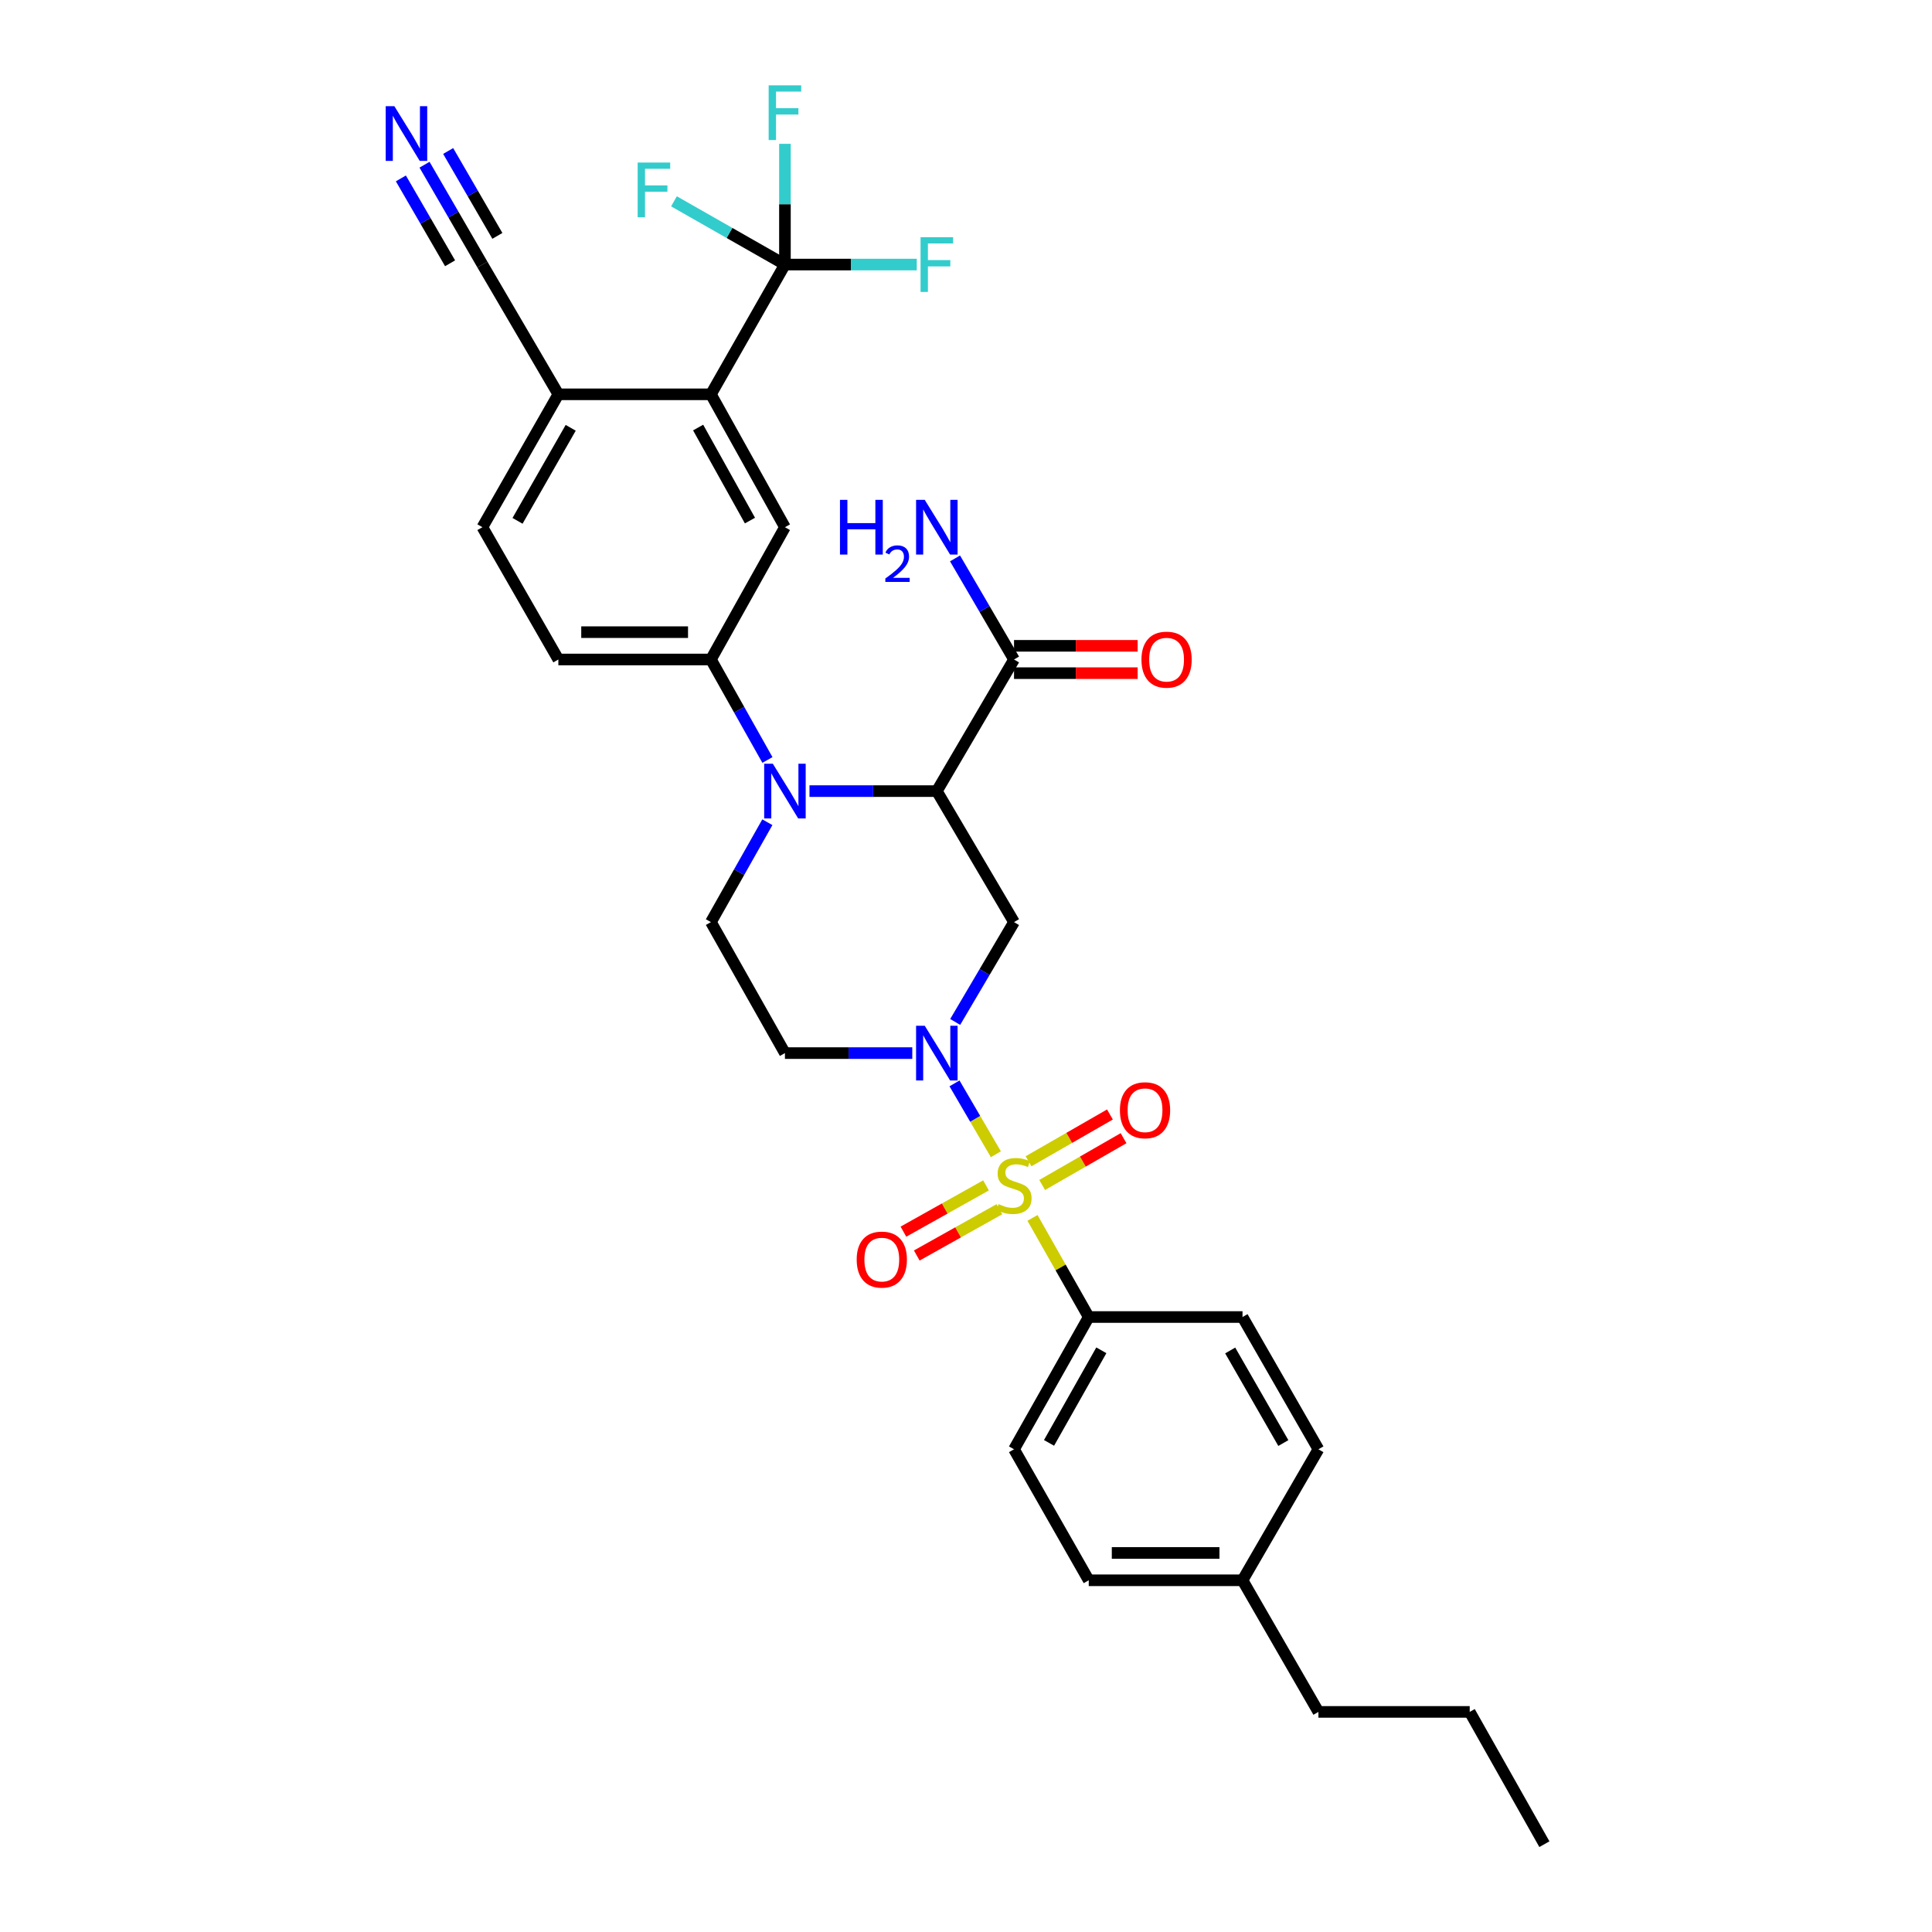 <?xml version='1.0' encoding='iso-8859-1'?>
<svg version='1.1' baseProfile='full'
              xmlns='http://www.w3.org/2000/svg'
                      xmlns:rdkit='http://www.rdkit.org/xml'
                      xmlns:xlink='http://www.w3.org/1999/xlink'
                  xml:space='preserve'
width='1000px' height='1000px' viewBox='0 0 1000 1000'>
<!-- END OF HEADER -->
<rect style='opacity:1.0;fill:#FFFFFF;stroke:none' width='1000' height='1000' x='0' y='0'> </rect>
<path class='bond-0' d='M 515.463,597.445 L 504.757,579.101' style='fill:none;fill-rule:evenodd;stroke:#CCCC00;stroke-width:6px;stroke-linecap:butt;stroke-linejoin:miter;stroke-opacity:1' />
<path class='bond-0' d='M 504.757,579.101 L 494.05,560.757' style='fill:none;fill-rule:evenodd;stroke:#0000FF;stroke-width:6px;stroke-linecap:butt;stroke-linejoin:miter;stroke-opacity:1' />
<path class='bond-11' d='M 534.416,630.385 L 548.973,656.037' style='fill:none;fill-rule:evenodd;stroke:#CCCC00;stroke-width:6px;stroke-linecap:butt;stroke-linejoin:miter;stroke-opacity:1' />
<path class='bond-11' d='M 548.973,656.037 L 563.53,681.69' style='fill:none;fill-rule:evenodd;stroke:#000000;stroke-width:6px;stroke-linecap:butt;stroke-linejoin:miter;stroke-opacity:1' />
<path class='bond-13' d='M 539.42,613.337 L 560.486,601.23' style='fill:none;fill-rule:evenodd;stroke:#CCCC00;stroke-width:6px;stroke-linecap:butt;stroke-linejoin:miter;stroke-opacity:1' />
<path class='bond-13' d='M 560.486,601.23 L 581.553,589.123' style='fill:none;fill-rule:evenodd;stroke:#FF0000;stroke-width:6px;stroke-linecap:butt;stroke-linejoin:miter;stroke-opacity:1' />
<path class='bond-13' d='M 532.371,601.071 L 553.437,588.964' style='fill:none;fill-rule:evenodd;stroke:#CCCC00;stroke-width:6px;stroke-linecap:butt;stroke-linejoin:miter;stroke-opacity:1' />
<path class='bond-13' d='M 553.437,588.964 L 574.504,576.857' style='fill:none;fill-rule:evenodd;stroke:#FF0000;stroke-width:6px;stroke-linecap:butt;stroke-linejoin:miter;stroke-opacity:1' />
<path class='bond-14' d='M 510.362,613.558 L 488.984,625.531' style='fill:none;fill-rule:evenodd;stroke:#CCCC00;stroke-width:6px;stroke-linecap:butt;stroke-linejoin:miter;stroke-opacity:1' />
<path class='bond-14' d='M 488.984,625.531 L 467.606,637.504' style='fill:none;fill-rule:evenodd;stroke:#FF0000;stroke-width:6px;stroke-linecap:butt;stroke-linejoin:miter;stroke-opacity:1' />
<path class='bond-14' d='M 517.275,625.902 L 495.897,637.875' style='fill:none;fill-rule:evenodd;stroke:#CCCC00;stroke-width:6px;stroke-linecap:butt;stroke-linejoin:miter;stroke-opacity:1' />
<path class='bond-14' d='M 495.897,637.875 L 474.519,649.848' style='fill:none;fill-rule:evenodd;stroke:#FF0000;stroke-width:6px;stroke-linecap:butt;stroke-linejoin:miter;stroke-opacity:1' />
<path class='bond-3' d='M 494.407,528.954 L 509.633,503.119' style='fill:none;fill-rule:evenodd;stroke:#0000FF;stroke-width:6px;stroke-linecap:butt;stroke-linejoin:miter;stroke-opacity:1' />
<path class='bond-3' d='M 509.633,503.119 L 524.86,477.284' style='fill:none;fill-rule:evenodd;stroke:#000000;stroke-width:6px;stroke-linecap:butt;stroke-linejoin:miter;stroke-opacity:1' />
<path class='bond-10' d='M 472.196,545.081 L 439.239,545.081' style='fill:none;fill-rule:evenodd;stroke:#0000FF;stroke-width:6px;stroke-linecap:butt;stroke-linejoin:miter;stroke-opacity:1' />
<path class='bond-10' d='M 439.239,545.081 L 406.281,545.081' style='fill:none;fill-rule:evenodd;stroke:#000000;stroke-width:6px;stroke-linecap:butt;stroke-linejoin:miter;stroke-opacity:1' />
<path class='bond-1' d='M 484.902,409.478 L 524.86,477.284' style='fill:none;fill-rule:evenodd;stroke:#000000;stroke-width:6px;stroke-linecap:butt;stroke-linejoin:miter;stroke-opacity:1' />
<path class='bond-7' d='M 484.902,409.478 L 524.86,341.351' style='fill:none;fill-rule:evenodd;stroke:#000000;stroke-width:6px;stroke-linecap:butt;stroke-linejoin:miter;stroke-opacity:1' />
<path class='bond-33' d='M 484.902,409.478 L 451.944,409.478' style='fill:none;fill-rule:evenodd;stroke:#000000;stroke-width:6px;stroke-linecap:butt;stroke-linejoin:miter;stroke-opacity:1' />
<path class='bond-33' d='M 451.944,409.478 L 418.987,409.478' style='fill:none;fill-rule:evenodd;stroke:#0000FF;stroke-width:6px;stroke-linecap:butt;stroke-linejoin:miter;stroke-opacity:1' />
<path class='bond-2' d='M 397.18,425.585 L 382.573,451.435' style='fill:none;fill-rule:evenodd;stroke:#0000FF;stroke-width:6px;stroke-linecap:butt;stroke-linejoin:miter;stroke-opacity:1' />
<path class='bond-2' d='M 382.573,451.435 L 367.966,477.284' style='fill:none;fill-rule:evenodd;stroke:#000000;stroke-width:6px;stroke-linecap:butt;stroke-linejoin:miter;stroke-opacity:1' />
<path class='bond-6' d='M 397.219,393.364 L 382.592,367.358' style='fill:none;fill-rule:evenodd;stroke:#0000FF;stroke-width:6px;stroke-linecap:butt;stroke-linejoin:miter;stroke-opacity:1' />
<path class='bond-6' d='M 382.592,367.358 L 367.966,341.351' style='fill:none;fill-rule:evenodd;stroke:#000000;stroke-width:6px;stroke-linecap:butt;stroke-linejoin:miter;stroke-opacity:1' />
<path class='bond-4' d='M 406.281,136.937 L 367.966,204.098' style='fill:none;fill-rule:evenodd;stroke:#000000;stroke-width:6px;stroke-linecap:butt;stroke-linejoin:miter;stroke-opacity:1' />
<path class='bond-20' d='M 406.281,136.937 L 377.564,120.57' style='fill:none;fill-rule:evenodd;stroke:#000000;stroke-width:6px;stroke-linecap:butt;stroke-linejoin:miter;stroke-opacity:1' />
<path class='bond-20' d='M 377.564,120.57 L 348.847,104.202' style='fill:none;fill-rule:evenodd;stroke:#33CCCC;stroke-width:6px;stroke-linecap:butt;stroke-linejoin:miter;stroke-opacity:1' />
<path class='bond-21' d='M 406.281,136.937 L 440.399,136.937' style='fill:none;fill-rule:evenodd;stroke:#000000;stroke-width:6px;stroke-linecap:butt;stroke-linejoin:miter;stroke-opacity:1' />
<path class='bond-21' d='M 440.399,136.937 L 474.516,136.937' style='fill:none;fill-rule:evenodd;stroke:#33CCCC;stroke-width:6px;stroke-linecap:butt;stroke-linejoin:miter;stroke-opacity:1' />
<path class='bond-22' d='M 406.281,136.937 L 406.281,105.694' style='fill:none;fill-rule:evenodd;stroke:#000000;stroke-width:6px;stroke-linecap:butt;stroke-linejoin:miter;stroke-opacity:1' />
<path class='bond-22' d='M 406.281,105.694 L 406.281,74.45' style='fill:none;fill-rule:evenodd;stroke:#33CCCC;stroke-width:6px;stroke-linecap:butt;stroke-linejoin:miter;stroke-opacity:1' />
<path class='bond-5' d='M 367.966,204.098 L 406.281,272.885' style='fill:none;fill-rule:evenodd;stroke:#000000;stroke-width:6px;stroke-linecap:butt;stroke-linejoin:miter;stroke-opacity:1' />
<path class='bond-5' d='M 361.354,221.3 L 388.175,269.452' style='fill:none;fill-rule:evenodd;stroke:#000000;stroke-width:6px;stroke-linecap:butt;stroke-linejoin:miter;stroke-opacity:1' />
<path class='bond-34' d='M 367.966,204.098 L 289.008,204.098' style='fill:none;fill-rule:evenodd;stroke:#000000;stroke-width:6px;stroke-linecap:butt;stroke-linejoin:miter;stroke-opacity:1' />
<path class='bond-8' d='M 367.966,341.351 L 406.281,272.885' style='fill:none;fill-rule:evenodd;stroke:#000000;stroke-width:6px;stroke-linecap:butt;stroke-linejoin:miter;stroke-opacity:1' />
<path class='bond-17' d='M 367.966,341.351 L 289.008,341.351' style='fill:none;fill-rule:evenodd;stroke:#000000;stroke-width:6px;stroke-linecap:butt;stroke-linejoin:miter;stroke-opacity:1' />
<path class='bond-17' d='M 356.122,327.204 L 300.851,327.204' style='fill:none;fill-rule:evenodd;stroke:#000000;stroke-width:6px;stroke-linecap:butt;stroke-linejoin:miter;stroke-opacity:1' />
<path class='bond-18' d='M 524.86,348.425 L 556.852,348.425' style='fill:none;fill-rule:evenodd;stroke:#000000;stroke-width:6px;stroke-linecap:butt;stroke-linejoin:miter;stroke-opacity:1' />
<path class='bond-18' d='M 556.852,348.425 L 588.844,348.425' style='fill:none;fill-rule:evenodd;stroke:#FF0000;stroke-width:6px;stroke-linecap:butt;stroke-linejoin:miter;stroke-opacity:1' />
<path class='bond-18' d='M 524.86,334.277 L 556.852,334.277' style='fill:none;fill-rule:evenodd;stroke:#000000;stroke-width:6px;stroke-linecap:butt;stroke-linejoin:miter;stroke-opacity:1' />
<path class='bond-18' d='M 556.852,334.277 L 588.844,334.277' style='fill:none;fill-rule:evenodd;stroke:#FF0000;stroke-width:6px;stroke-linecap:butt;stroke-linejoin:miter;stroke-opacity:1' />
<path class='bond-25' d='M 524.86,341.351 L 509.591,315.189' style='fill:none;fill-rule:evenodd;stroke:#000000;stroke-width:6px;stroke-linecap:butt;stroke-linejoin:miter;stroke-opacity:1' />
<path class='bond-25' d='M 509.591,315.189 L 494.322,289.027' style='fill:none;fill-rule:evenodd;stroke:#0000FF;stroke-width:6px;stroke-linecap:butt;stroke-linejoin:miter;stroke-opacity:1' />
<path class='bond-9' d='M 367.966,477.284 L 406.281,545.081' style='fill:none;fill-rule:evenodd;stroke:#000000;stroke-width:6px;stroke-linecap:butt;stroke-linejoin:miter;stroke-opacity:1' />
<path class='bond-23' d='M 563.53,681.69 L 524.86,750.147' style='fill:none;fill-rule:evenodd;stroke:#000000;stroke-width:6px;stroke-linecap:butt;stroke-linejoin:miter;stroke-opacity:1' />
<path class='bond-23' d='M 570.047,698.916 L 542.979,746.837' style='fill:none;fill-rule:evenodd;stroke:#000000;stroke-width:6px;stroke-linecap:butt;stroke-linejoin:miter;stroke-opacity:1' />
<path class='bond-24' d='M 563.53,681.69 L 643.124,681.69' style='fill:none;fill-rule:evenodd;stroke:#000000;stroke-width:6px;stroke-linecap:butt;stroke-linejoin:miter;stroke-opacity:1' />
<path class='bond-12' d='M 219.732,85.251 L 234.713,111.094' style='fill:none;fill-rule:evenodd;stroke:#0000FF;stroke-width:6px;stroke-linecap:butt;stroke-linejoin:miter;stroke-opacity:1' />
<path class='bond-12' d='M 234.713,111.094 L 249.694,136.937' style='fill:none;fill-rule:evenodd;stroke:#000000;stroke-width:6px;stroke-linecap:butt;stroke-linejoin:miter;stroke-opacity:1' />
<path class='bond-12' d='M 207.492,92.346 L 220.226,114.313' style='fill:none;fill-rule:evenodd;stroke:#0000FF;stroke-width:6px;stroke-linecap:butt;stroke-linejoin:miter;stroke-opacity:1' />
<path class='bond-12' d='M 220.226,114.313 L 232.96,136.279' style='fill:none;fill-rule:evenodd;stroke:#000000;stroke-width:6px;stroke-linecap:butt;stroke-linejoin:miter;stroke-opacity:1' />
<path class='bond-12' d='M 231.971,78.156 L 244.705,100.122' style='fill:none;fill-rule:evenodd;stroke:#0000FF;stroke-width:6px;stroke-linecap:butt;stroke-linejoin:miter;stroke-opacity:1' />
<path class='bond-12' d='M 244.705,100.122 L 257.439,122.089' style='fill:none;fill-rule:evenodd;stroke:#000000;stroke-width:6px;stroke-linecap:butt;stroke-linejoin:miter;stroke-opacity:1' />
<path class='bond-15' d='M 249.694,136.937 L 289.008,204.098' style='fill:none;fill-rule:evenodd;stroke:#000000;stroke-width:6px;stroke-linecap:butt;stroke-linejoin:miter;stroke-opacity:1' />
<path class='bond-16' d='M 289.008,204.098 L 249.694,272.885' style='fill:none;fill-rule:evenodd;stroke:#000000;stroke-width:6px;stroke-linecap:butt;stroke-linejoin:miter;stroke-opacity:1' />
<path class='bond-16' d='M 295.393,221.436 L 267.874,269.587' style='fill:none;fill-rule:evenodd;stroke:#000000;stroke-width:6px;stroke-linecap:butt;stroke-linejoin:miter;stroke-opacity:1' />
<path class='bond-19' d='M 289.008,341.351 L 249.694,272.885' style='fill:none;fill-rule:evenodd;stroke:#000000;stroke-width:6px;stroke-linecap:butt;stroke-linejoin:miter;stroke-opacity:1' />
<path class='bond-26' d='M 524.86,750.147 L 563.53,817.953' style='fill:none;fill-rule:evenodd;stroke:#000000;stroke-width:6px;stroke-linecap:butt;stroke-linejoin:miter;stroke-opacity:1' />
<path class='bond-27' d='M 643.124,681.69 L 682.415,750.147' style='fill:none;fill-rule:evenodd;stroke:#000000;stroke-width:6px;stroke-linecap:butt;stroke-linejoin:miter;stroke-opacity:1' />
<path class='bond-27' d='M 636.748,699.001 L 664.251,746.921' style='fill:none;fill-rule:evenodd;stroke:#000000;stroke-width:6px;stroke-linecap:butt;stroke-linejoin:miter;stroke-opacity:1' />
<path class='bond-32' d='M 563.53,817.953 L 643.124,817.953' style='fill:none;fill-rule:evenodd;stroke:#000000;stroke-width:6px;stroke-linecap:butt;stroke-linejoin:miter;stroke-opacity:1' />
<path class='bond-32' d='M 575.469,803.805 L 631.185,803.805' style='fill:none;fill-rule:evenodd;stroke:#000000;stroke-width:6px;stroke-linecap:butt;stroke-linejoin:miter;stroke-opacity:1' />
<path class='bond-28' d='M 682.415,750.147 L 643.124,817.953' style='fill:none;fill-rule:evenodd;stroke:#000000;stroke-width:6px;stroke-linecap:butt;stroke-linejoin:miter;stroke-opacity:1' />
<path class='bond-29' d='M 643.124,817.953 L 682.415,886.08' style='fill:none;fill-rule:evenodd;stroke:#000000;stroke-width:6px;stroke-linecap:butt;stroke-linejoin:miter;stroke-opacity:1' />
<path class='bond-30' d='M 682.415,886.08 L 760.72,886.08' style='fill:none;fill-rule:evenodd;stroke:#000000;stroke-width:6px;stroke-linecap:butt;stroke-linejoin:miter;stroke-opacity:1' />
<path class='bond-31' d='M 760.72,886.08 L 799.374,954.545' style='fill:none;fill-rule:evenodd;stroke:#000000;stroke-width:6px;stroke-linecap:butt;stroke-linejoin:miter;stroke-opacity:1' />
<path  class='atom-0' d='M 516.86 623.266
Q 517.18 623.386, 518.5 623.946
Q 519.82 624.506, 521.26 624.866
Q 522.74 625.186, 524.18 625.186
Q 526.86 625.186, 528.42 623.906
Q 529.98 622.586, 529.98 620.306
Q 529.98 618.746, 529.18 617.786
Q 528.42 616.826, 527.22 616.306
Q 526.02 615.786, 524.02 615.186
Q 521.5 614.426, 519.98 613.706
Q 518.5 612.986, 517.42 611.466
Q 516.38 609.946, 516.38 607.386
Q 516.38 603.826, 518.78 601.626
Q 521.22 599.426, 526.02 599.426
Q 529.3 599.426, 533.02 600.986
L 532.1 604.066
Q 528.7 602.666, 526.14 602.666
Q 523.38 602.666, 521.86 603.826
Q 520.34 604.946, 520.38 606.906
Q 520.38 608.426, 521.14 609.346
Q 521.94 610.266, 523.06 610.786
Q 524.22 611.306, 526.14 611.906
Q 528.7 612.706, 530.22 613.506
Q 531.74 614.306, 532.82 615.946
Q 533.94 617.546, 533.94 620.306
Q 533.94 624.226, 531.3 626.346
Q 528.7 628.426, 524.34 628.426
Q 521.82 628.426, 519.9 627.866
Q 518.02 627.346, 515.78 626.426
L 516.86 623.266
' fill='#CCCC00'/>
<path  class='atom-1' d='M 478.642 530.921
L 487.922 545.921
Q 488.842 547.401, 490.322 550.081
Q 491.802 552.761, 491.882 552.921
L 491.882 530.921
L 495.642 530.921
L 495.642 559.241
L 491.762 559.241
L 481.802 542.841
Q 480.642 540.921, 479.402 538.721
Q 478.202 536.521, 477.842 535.841
L 477.842 559.241
L 474.162 559.241
L 474.162 530.921
L 478.642 530.921
' fill='#0000FF'/>
<path  class='atom-3' d='M 400.021 395.318
L 409.301 410.318
Q 410.221 411.798, 411.701 414.478
Q 413.181 417.158, 413.261 417.318
L 413.261 395.318
L 417.021 395.318
L 417.021 423.638
L 413.141 423.638
L 403.181 407.238
Q 402.021 405.318, 400.781 403.118
Q 399.581 400.918, 399.221 400.238
L 399.221 423.638
L 395.541 423.638
L 395.541 395.318
L 400.021 395.318
' fill='#0000FF'/>
<path  class='atom-13' d='M 204.127 54.972
L 213.407 69.972
Q 214.327 71.452, 215.807 74.132
Q 217.287 76.812, 217.367 76.972
L 217.367 54.972
L 221.127 54.972
L 221.127 83.292
L 217.247 83.292
L 207.287 66.892
Q 206.127 64.972, 204.887 62.772
Q 203.687 60.572, 203.327 59.892
L 203.327 83.292
L 199.647 83.292
L 199.647 54.972
L 204.127 54.972
' fill='#0000FF'/>
<path  class='atom-14' d='M 579.665 574.658
Q 579.665 567.858, 583.025 564.058
Q 586.385 560.258, 592.665 560.258
Q 598.945 560.258, 602.305 564.058
Q 605.665 567.858, 605.665 574.658
Q 605.665 581.538, 602.265 585.458
Q 598.865 589.338, 592.665 589.338
Q 586.425 589.338, 583.025 585.458
Q 579.665 581.578, 579.665 574.658
M 592.665 586.138
Q 596.985 586.138, 599.305 583.258
Q 601.665 580.338, 601.665 574.658
Q 601.665 569.098, 599.305 566.298
Q 596.985 563.458, 592.665 563.458
Q 588.345 563.458, 585.985 566.258
Q 583.665 569.058, 583.665 574.658
Q 583.665 580.378, 585.985 583.258
Q 588.345 586.138, 592.665 586.138
' fill='#FF0000'/>
<path  class='atom-15' d='M 443.418 651.958
Q 443.418 645.158, 446.778 641.358
Q 450.138 637.558, 456.418 637.558
Q 462.698 637.558, 466.058 641.358
Q 469.418 645.158, 469.418 651.958
Q 469.418 658.838, 466.018 662.758
Q 462.618 666.638, 456.418 666.638
Q 450.178 666.638, 446.778 662.758
Q 443.418 658.878, 443.418 651.958
M 456.418 663.438
Q 460.738 663.438, 463.058 660.558
Q 465.418 657.638, 465.418 651.958
Q 465.418 646.398, 463.058 643.598
Q 460.738 640.758, 456.418 640.758
Q 452.098 640.758, 449.738 643.558
Q 447.418 646.358, 447.418 651.958
Q 447.418 657.678, 449.738 660.558
Q 452.098 663.438, 456.418 663.438
' fill='#FF0000'/>
<path  class='atom-19' d='M 590.818 341.431
Q 590.818 334.631, 594.178 330.831
Q 597.538 327.031, 603.818 327.031
Q 610.098 327.031, 613.458 330.831
Q 616.818 334.631, 616.818 341.431
Q 616.818 348.311, 613.418 352.231
Q 610.018 356.111, 603.818 356.111
Q 597.578 356.111, 594.178 352.231
Q 590.818 348.351, 590.818 341.431
M 603.818 352.911
Q 608.138 352.911, 610.458 350.031
Q 612.818 347.111, 612.818 341.431
Q 612.818 335.871, 610.458 333.071
Q 608.138 330.231, 603.818 330.231
Q 599.498 330.231, 597.138 333.031
Q 594.818 335.831, 594.818 341.431
Q 594.818 347.151, 597.138 350.031
Q 599.498 352.911, 603.818 352.911
' fill='#FF0000'/>
<path  class='atom-21' d='M 330.056 84.131
L 346.896 84.131
L 346.896 87.371
L 333.856 87.371
L 333.856 95.971
L 345.456 95.971
L 345.456 99.251
L 333.856 99.251
L 333.856 112.451
L 330.056 112.451
L 330.056 84.131
' fill='#33CCCC'/>
<path  class='atom-22' d='M 476.482 122.777
L 493.322 122.777
L 493.322 126.017
L 480.282 126.017
L 480.282 134.617
L 491.882 134.617
L 491.882 137.897
L 480.282 137.897
L 480.282 151.097
L 476.482 151.097
L 476.482 122.777
' fill='#33CCCC'/>
<path  class='atom-23' d='M 397.861 44.165
L 414.701 44.165
L 414.701 47.405
L 401.661 47.405
L 401.661 56.005
L 413.261 56.005
L 413.261 59.285
L 401.661 59.285
L 401.661 72.485
L 397.861 72.485
L 397.861 44.165
' fill='#33CCCC'/>
<path  class='atom-26' d='M 434.769 258.725
L 438.609 258.725
L 438.609 270.765
L 453.089 270.765
L 453.089 258.725
L 456.929 258.725
L 456.929 287.045
L 453.089 287.045
L 453.089 273.965
L 438.609 273.965
L 438.609 287.045
L 434.769 287.045
L 434.769 258.725
' fill='#0000FF'/>
<path  class='atom-26' d='M 458.302 286.052
Q 458.988 284.283, 460.625 283.306
Q 462.262 282.303, 464.532 282.303
Q 467.357 282.303, 468.941 283.834
Q 470.525 285.365, 470.525 288.085
Q 470.525 290.857, 468.466 293.444
Q 466.433 296.031, 462.209 299.093
L 470.842 299.093
L 470.842 301.205
L 458.249 301.205
L 458.249 299.437
Q 461.734 296.955, 463.793 295.107
Q 465.878 293.259, 466.882 291.596
Q 467.885 289.933, 467.885 288.217
Q 467.885 286.421, 466.987 285.418
Q 466.09 284.415, 464.532 284.415
Q 463.027 284.415, 462.024 285.022
Q 461.021 285.629, 460.308 286.976
L 458.302 286.052
' fill='#0000FF'/>
<path  class='atom-26' d='M 478.642 258.725
L 487.922 273.725
Q 488.842 275.205, 490.322 277.885
Q 491.802 280.565, 491.882 280.725
L 491.882 258.725
L 495.642 258.725
L 495.642 287.045
L 491.762 287.045
L 481.802 270.645
Q 480.642 268.725, 479.402 266.525
Q 478.202 264.325, 477.842 263.645
L 477.842 287.045
L 474.162 287.045
L 474.162 258.725
L 478.642 258.725
' fill='#0000FF'/>
</svg>
